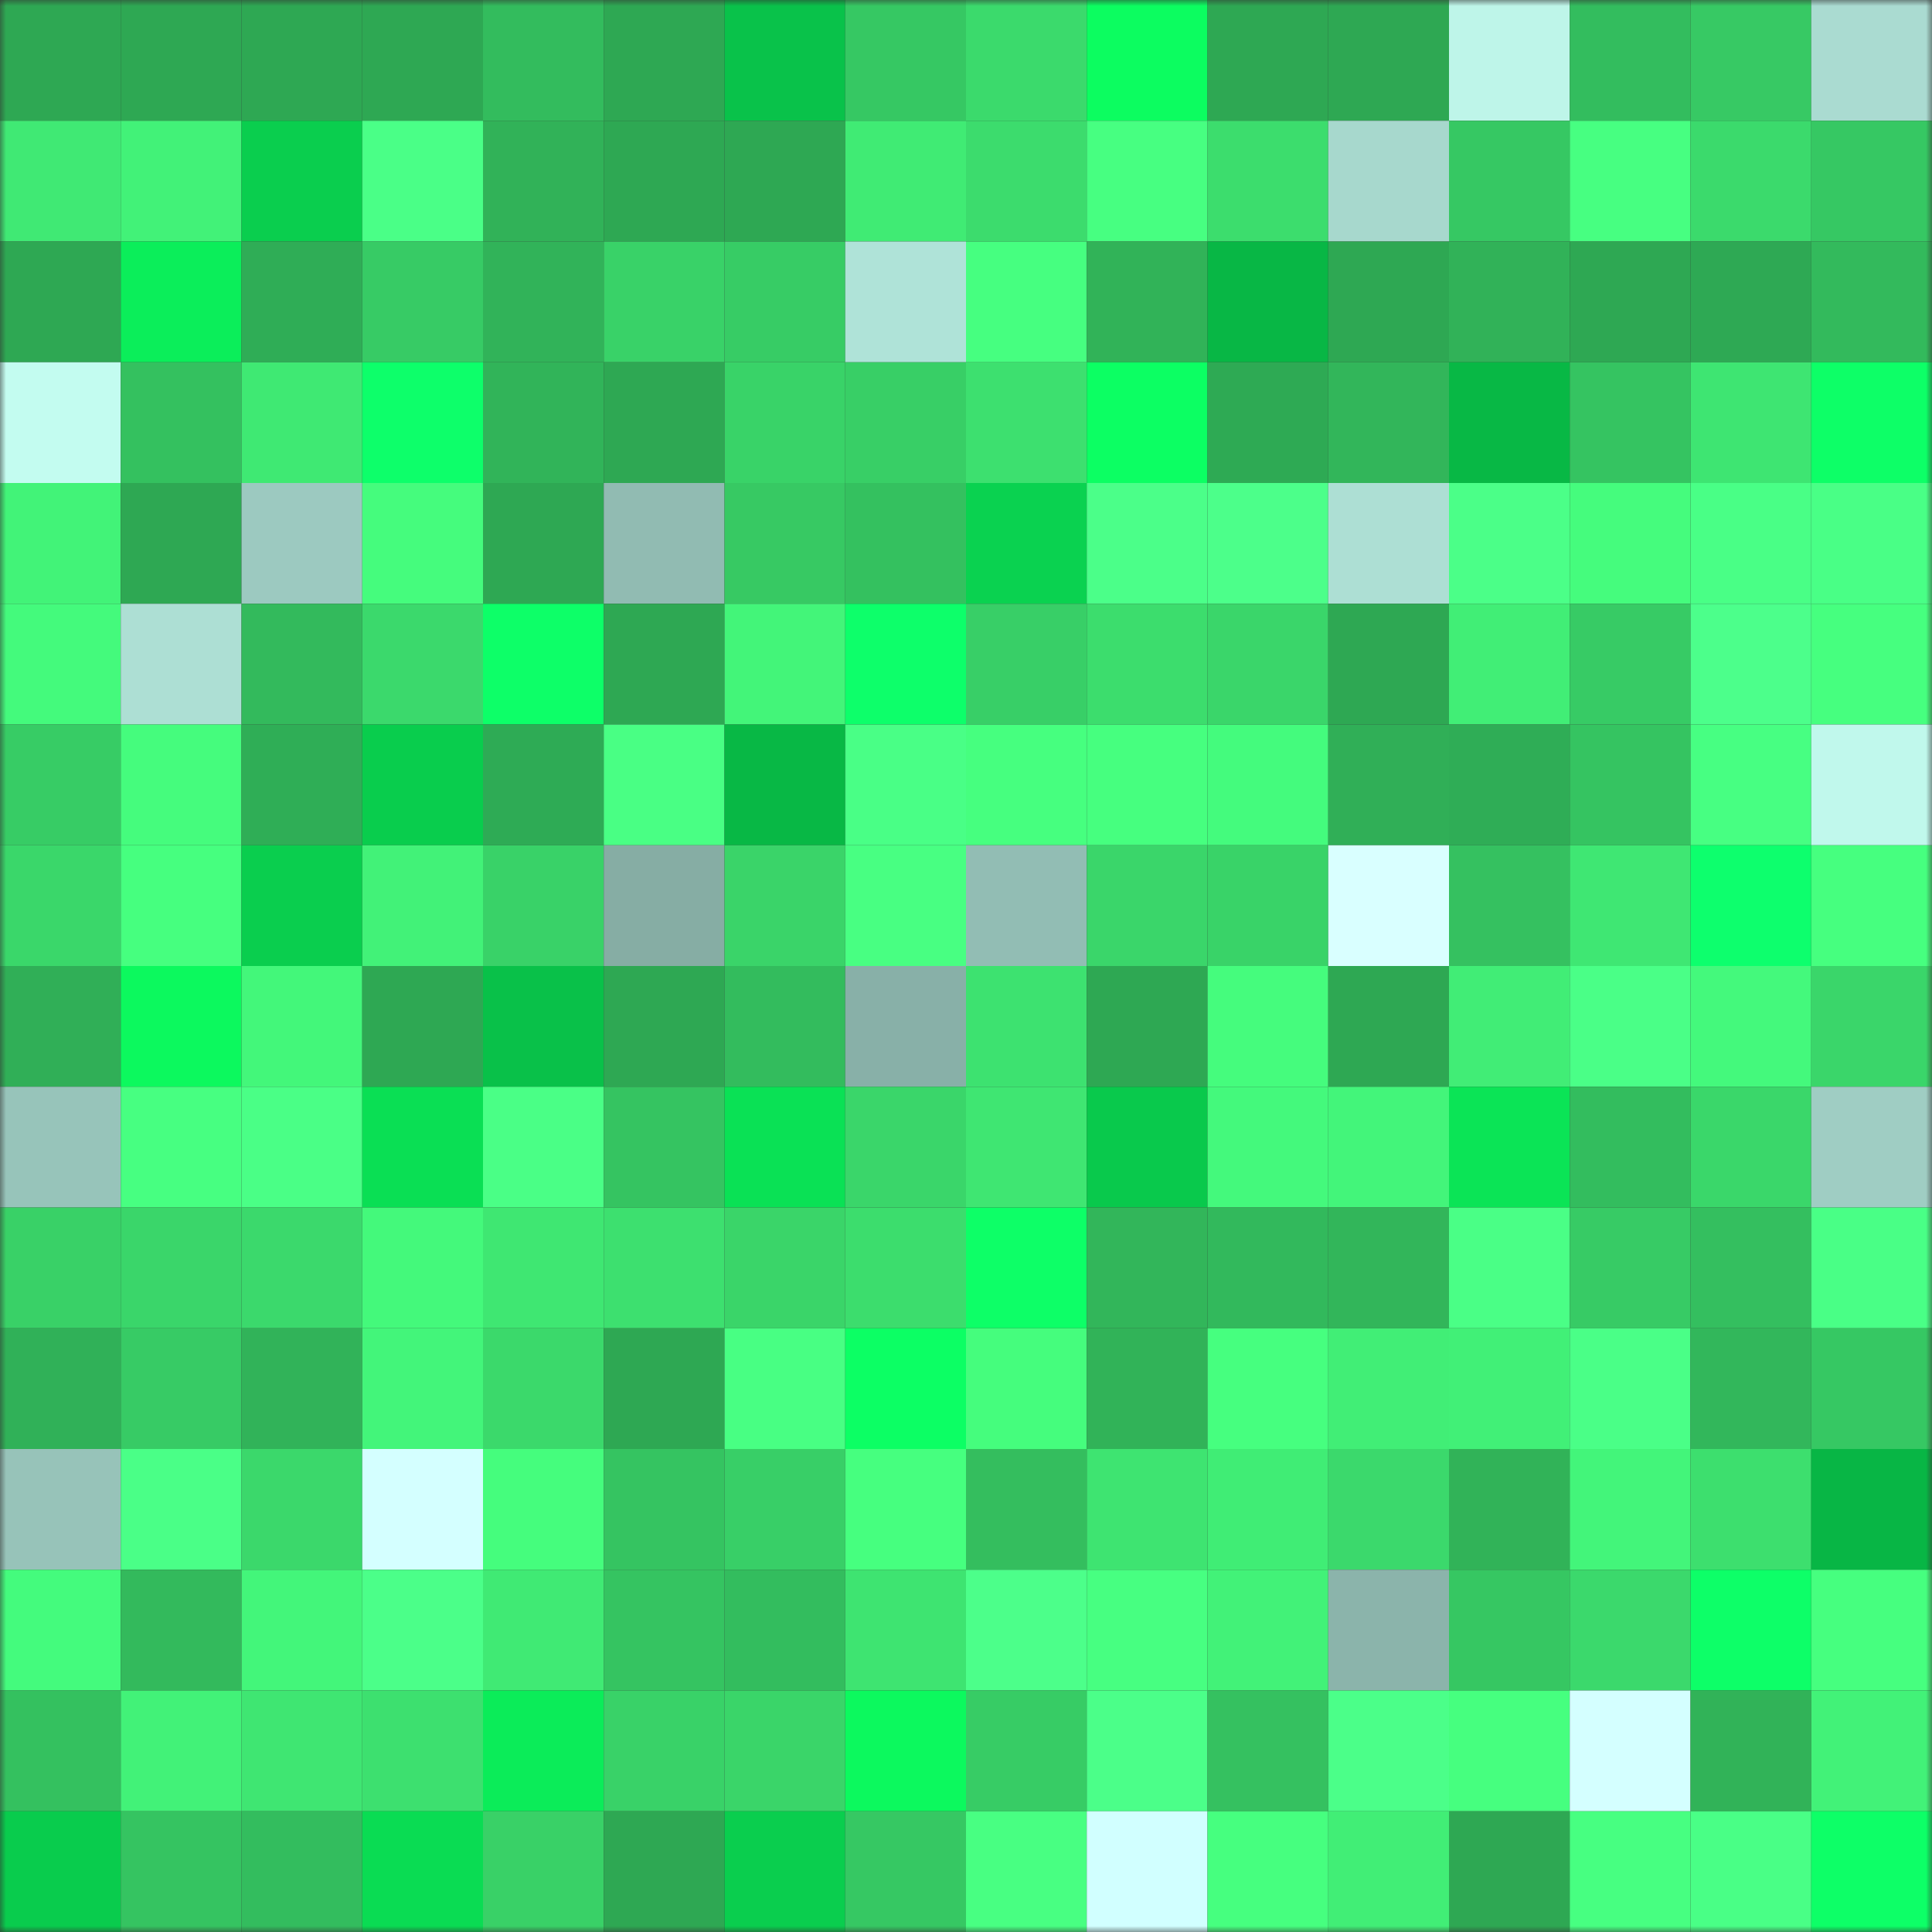 <svg viewBox="0 0 160 160" fill="none" role="img" xmlns="http://www.w3.org/2000/svg" width="240" height="240" name="lens%2Cshibbank.lens"><rect x="0" y="0" width="160" height="160" fill="#333333" stroke="none"/><mask id="413390868" mask-type="alpha" maskUnits="userSpaceOnUse" x="0" y="0" width="160" height="160"><rect width="160" height="160" fill="#FFFFFF"></rect></mask><g mask="url(#413390868)"><rect x="0" y="0" width="10" height="10" fill="#2ea853"></rect><rect x="10" y="0" width="10" height="10" fill="#2ea853"></rect><rect x="20" y="0" width="10" height="10" fill="#2ea853"></rect><rect x="30" y="0" width="10" height="10" fill="#2ea853"></rect><rect x="40" y="0" width="10" height="10" fill="#33bc5d"></rect><rect x="50" y="0" width="10" height="10" fill="#2ea853"></rect><rect x="60" y="0" width="10" height="10" fill="#09c24a"></rect><rect x="70" y="0" width="10" height="10" fill="#36c863"></rect><rect x="80" y="0" width="10" height="10" fill="#3bda6c"></rect><rect x="90" y="0" width="10" height="10" fill="#0cfd60"></rect><rect x="100" y="0" width="10" height="10" fill="#2ea853"></rect><rect x="110" y="0" width="10" height="10" fill="#2ea853"></rect><rect x="120" y="0" width="10" height="10" fill="#bef5e9"></rect><rect x="130" y="0" width="10" height="10" fill="#33bd5e"></rect><rect x="140" y="0" width="10" height="10" fill="#37c964"></rect><rect x="150" y="0" width="10" height="10" fill="#aadbd1"></rect><rect x="0" y="10" width="10" height="10" fill="#40e974"></rect><rect x="10" y="10" width="10" height="10" fill="#42f278"></rect><rect x="20" y="10" width="10" height="10" fill="#0ace4e"></rect><rect x="30" y="10" width="10" height="10" fill="#4aff87"></rect><rect x="40" y="10" width="10" height="10" fill="#31b258"></rect><rect x="50" y="10" width="10" height="10" fill="#2ea853"></rect><rect x="60" y="10" width="10" height="10" fill="#2ea853"></rect><rect x="70" y="10" width="10" height="10" fill="#40eb74"></rect><rect x="80" y="10" width="10" height="10" fill="#3cdc6d"></rect><rect x="90" y="10" width="10" height="10" fill="#47ff81"></rect><rect x="100" y="10" width="10" height="10" fill="#3cdd6d"></rect><rect x="110" y="10" width="10" height="10" fill="#a7d8cd"></rect><rect x="120" y="10" width="10" height="10" fill="#36c863"></rect><rect x="130" y="10" width="10" height="10" fill="#47ff81"></rect><rect x="140" y="10" width="10" height="10" fill="#3bda6c"></rect><rect x="150" y="10" width="10" height="10" fill="#36c863"></rect><rect x="0" y="20" width="10" height="10" fill="#2ea853"></rect><rect x="10" y="20" width="10" height="10" fill="#0bee5a"></rect><rect x="20" y="20" width="10" height="10" fill="#2fad56"></rect><rect x="30" y="20" width="10" height="10" fill="#37cb65"></rect><rect x="40" y="20" width="10" height="10" fill="#31b359"></rect><rect x="50" y="20" width="10" height="10" fill="#39d268"></rect><rect x="60" y="20" width="10" height="10" fill="#37cc65"></rect><rect x="70" y="20" width="10" height="10" fill="#afe3d8"></rect><rect x="80" y="20" width="10" height="10" fill="#46ff80"></rect><rect x="90" y="20" width="10" height="10" fill="#31b358"></rect><rect x="100" y="20" width="10" height="10" fill="#08b745"></rect><rect x="110" y="20" width="10" height="10" fill="#2ea853"></rect><rect x="120" y="20" width="10" height="10" fill="#31b258"></rect><rect x="130" y="20" width="10" height="10" fill="#2ea853"></rect><rect x="140" y="20" width="10" height="10" fill="#2ea954"></rect><rect x="150" y="20" width="10" height="10" fill="#33ba5c"></rect><rect x="0" y="30" width="10" height="10" fill="#c3fcf0"></rect><rect x="10" y="30" width="10" height="10" fill="#34c15f"></rect><rect x="20" y="30" width="10" height="10" fill="#3fe973"></rect><rect x="30" y="30" width="10" height="10" fill="#0dff6a"></rect><rect x="40" y="30" width="10" height="10" fill="#31b459"></rect><rect x="50" y="30" width="10" height="10" fill="#2ea853"></rect><rect x="60" y="30" width="10" height="10" fill="#39d368"></rect><rect x="70" y="30" width="10" height="10" fill="#38cf66"></rect><rect x="80" y="30" width="10" height="10" fill="#3de06f"></rect><rect x="90" y="30" width="10" height="10" fill="#0cff63"></rect><rect x="100" y="30" width="10" height="10" fill="#2eaa54"></rect><rect x="110" y="30" width="10" height="10" fill="#32b65a"></rect><rect x="120" y="30" width="10" height="10" fill="#08b845"></rect><rect x="130" y="30" width="10" height="10" fill="#35c461"></rect><rect x="140" y="30" width="10" height="10" fill="#3ee572"></rect><rect x="150" y="30" width="10" height="10" fill="#0dff67"></rect><rect x="0" y="40" width="10" height="10" fill="#42f378"></rect><rect x="10" y="40" width="10" height="10" fill="#2ea853"></rect><rect x="20" y="40" width="10" height="10" fill="#9cc9c0"></rect><rect x="30" y="40" width="10" height="10" fill="#45fc7d"></rect><rect x="40" y="40" width="10" height="10" fill="#2ea853"></rect><rect x="50" y="40" width="10" height="10" fill="#91bbb2"></rect><rect x="60" y="40" width="10" height="10" fill="#37c963"></rect><rect x="70" y="40" width="10" height="10" fill="#34c15f"></rect><rect x="80" y="40" width="10" height="10" fill="#0ad250"></rect><rect x="90" y="40" width="10" height="10" fill="#4bff89"></rect><rect x="100" y="40" width="10" height="10" fill="#4cff8a"></rect><rect x="110" y="40" width="10" height="10" fill="#addfd4"></rect><rect x="120" y="40" width="10" height="10" fill="#4bff88"></rect><rect x="130" y="40" width="10" height="10" fill="#45fc7d"></rect><rect x="140" y="40" width="10" height="10" fill="#49ff86"></rect><rect x="150" y="40" width="10" height="10" fill="#49ff86"></rect><rect x="0" y="50" width="10" height="10" fill="#44fa7c"></rect><rect x="10" y="50" width="10" height="10" fill="#addfd4"></rect><rect x="20" y="50" width="10" height="10" fill="#33ba5c"></rect><rect x="30" y="50" width="10" height="10" fill="#3bd96c"></rect><rect x="40" y="50" width="10" height="10" fill="#0dff68"></rect><rect x="50" y="50" width="10" height="10" fill="#2ea853"></rect><rect x="60" y="50" width="10" height="10" fill="#43f579"></rect><rect x="70" y="50" width="10" height="10" fill="#0dff6a"></rect><rect x="80" y="50" width="10" height="10" fill="#38cf67"></rect><rect x="90" y="50" width="10" height="10" fill="#3cdd6d"></rect><rect x="100" y="50" width="10" height="10" fill="#3ad66a"></rect><rect x="110" y="50" width="10" height="10" fill="#2ea853"></rect><rect x="120" y="50" width="10" height="10" fill="#41ee76"></rect><rect x="130" y="50" width="10" height="10" fill="#37cb65"></rect><rect x="140" y="50" width="10" height="10" fill="#4cff8b"></rect><rect x="150" y="50" width="10" height="10" fill="#46ff7f"></rect><rect x="0" y="60" width="10" height="10" fill="#37cc65"></rect><rect x="10" y="60" width="10" height="10" fill="#45fc7d"></rect><rect x="20" y="60" width="10" height="10" fill="#2fae56"></rect><rect x="30" y="60" width="10" height="10" fill="#09cd4d"></rect><rect x="40" y="60" width="10" height="10" fill="#2eab55"></rect><rect x="50" y="60" width="10" height="10" fill="#49ff84"></rect><rect x="60" y="60" width="10" height="10" fill="#08b845"></rect><rect x="70" y="60" width="10" height="10" fill="#49ff86"></rect><rect x="80" y="60" width="10" height="10" fill="#46ff7f"></rect><rect x="90" y="60" width="10" height="10" fill="#46ff7f"></rect><rect x="100" y="60" width="10" height="10" fill="#44fb7d"></rect><rect x="110" y="60" width="10" height="10" fill="#30af57"></rect><rect x="120" y="60" width="10" height="10" fill="#2fad56"></rect><rect x="130" y="60" width="10" height="10" fill="#35c461"></rect><rect x="140" y="60" width="10" height="10" fill="#47ff82"></rect><rect x="150" y="60" width="10" height="10" fill="#c0f8ec"></rect><rect x="0" y="70" width="10" height="10" fill="#3ad76a"></rect><rect x="10" y="70" width="10" height="10" fill="#46ff7f"></rect><rect x="20" y="70" width="10" height="10" fill="#0ace4e"></rect><rect x="30" y="70" width="10" height="10" fill="#42f278"></rect><rect x="40" y="70" width="10" height="10" fill="#39d268"></rect><rect x="50" y="70" width="10" height="10" fill="#86ada4"></rect><rect x="60" y="70" width="10" height="10" fill="#3ad469"></rect><rect x="70" y="70" width="10" height="10" fill="#48ff82"></rect><rect x="80" y="70" width="10" height="10" fill="#92bdb4"></rect><rect x="90" y="70" width="10" height="10" fill="#3ad66a"></rect><rect x="100" y="70" width="10" height="10" fill="#39d368"></rect><rect x="110" y="70" width="10" height="10" fill="#d9ffff"></rect><rect x="120" y="70" width="10" height="10" fill="#35c160"></rect><rect x="130" y="70" width="10" height="10" fill="#3fe773"></rect><rect x="140" y="70" width="10" height="10" fill="#0dff6d"></rect><rect x="150" y="70" width="10" height="10" fill="#46ff7f"></rect><rect x="0" y="80" width="10" height="10" fill="#30af57"></rect><rect x="10" y="80" width="10" height="10" fill="#0cf95e"></rect><rect x="20" y="80" width="10" height="10" fill="#43f77a"></rect><rect x="30" y="80" width="10" height="10" fill="#2ea853"></rect><rect x="40" y="80" width="10" height="10" fill="#09c149"></rect><rect x="50" y="80" width="10" height="10" fill="#2ea853"></rect><rect x="60" y="80" width="10" height="10" fill="#33bc5d"></rect><rect x="70" y="80" width="10" height="10" fill="#88b0a8"></rect><rect x="80" y="80" width="10" height="10" fill="#3de270"></rect><rect x="90" y="80" width="10" height="10" fill="#2ea853"></rect><rect x="100" y="80" width="10" height="10" fill="#45fc7d"></rect><rect x="110" y="80" width="10" height="10" fill="#2ea853"></rect><rect x="120" y="80" width="10" height="10" fill="#41ed76"></rect><rect x="130" y="80" width="10" height="10" fill="#4aff87"></rect><rect x="140" y="80" width="10" height="10" fill="#44f97c"></rect><rect x="150" y="80" width="10" height="10" fill="#3ad66a"></rect><rect x="0" y="90" width="10" height="10" fill="#97c4ba"></rect><rect x="10" y="90" width="10" height="10" fill="#47ff81"></rect><rect x="20" y="90" width="10" height="10" fill="#4aff86"></rect><rect x="30" y="90" width="10" height="10" fill="#0adf54"></rect><rect x="40" y="90" width="10" height="10" fill="#4aff86"></rect><rect x="50" y="90" width="10" height="10" fill="#35c461"></rect><rect x="60" y="90" width="10" height="10" fill="#0ae155"></rect><rect x="70" y="90" width="10" height="10" fill="#3ad66a"></rect><rect x="80" y="90" width="10" height="10" fill="#3fe672"></rect><rect x="90" y="90" width="10" height="10" fill="#09c94c"></rect><rect x="100" y="90" width="10" height="10" fill="#44f97c"></rect><rect x="110" y="90" width="10" height="10" fill="#43f57a"></rect><rect x="120" y="90" width="10" height="10" fill="#0be456"></rect><rect x="130" y="90" width="10" height="10" fill="#33bd5e"></rect><rect x="140" y="90" width="10" height="10" fill="#3ad76a"></rect><rect x="150" y="90" width="10" height="10" fill="#9fcdc3"></rect><rect x="0" y="100" width="10" height="10" fill="#39d167"></rect><rect x="10" y="100" width="10" height="10" fill="#3ad66a"></rect><rect x="20" y="100" width="10" height="10" fill="#3bd96c"></rect><rect x="30" y="100" width="10" height="10" fill="#44f97b"></rect><rect x="40" y="100" width="10" height="10" fill="#3fe772"></rect><rect x="50" y="100" width="10" height="10" fill="#3de06f"></rect><rect x="60" y="100" width="10" height="10" fill="#3ad569"></rect><rect x="70" y="100" width="10" height="10" fill="#3cdd6d"></rect><rect x="80" y="100" width="10" height="10" fill="#0dff67"></rect><rect x="90" y="100" width="10" height="10" fill="#32b65a"></rect><rect x="100" y="100" width="10" height="10" fill="#32b95c"></rect><rect x="110" y="100" width="10" height="10" fill="#32b65a"></rect><rect x="120" y="100" width="10" height="10" fill="#4aff86"></rect><rect x="130" y="100" width="10" height="10" fill="#37cb65"></rect><rect x="140" y="100" width="10" height="10" fill="#34bf5f"></rect><rect x="150" y="100" width="10" height="10" fill="#49ff86"></rect><rect x="0" y="110" width="10" height="10" fill="#30b158"></rect><rect x="10" y="110" width="10" height="10" fill="#37cb65"></rect><rect x="20" y="110" width="10" height="10" fill="#31b359"></rect><rect x="30" y="110" width="10" height="10" fill="#43f57a"></rect><rect x="40" y="110" width="10" height="10" fill="#3bd96b"></rect><rect x="50" y="110" width="10" height="10" fill="#2ea853"></rect><rect x="60" y="110" width="10" height="10" fill="#48ff83"></rect><rect x="70" y="110" width="10" height="10" fill="#0cff64"></rect><rect x="80" y="110" width="10" height="10" fill="#45fd7d"></rect><rect x="90" y="110" width="10" height="10" fill="#31b358"></rect><rect x="100" y="110" width="10" height="10" fill="#46ff7f"></rect><rect x="110" y="110" width="10" height="10" fill="#41ee76"></rect><rect x="120" y="110" width="10" height="10" fill="#41f077"></rect><rect x="130" y="110" width="10" height="10" fill="#4aff87"></rect><rect x="140" y="110" width="10" height="10" fill="#32b75b"></rect><rect x="150" y="110" width="10" height="10" fill="#36c863"></rect><rect x="0" y="120" width="10" height="10" fill="#97c3b9"></rect><rect x="10" y="120" width="10" height="10" fill="#4aff87"></rect><rect x="20" y="120" width="10" height="10" fill="#3bd86b"></rect><rect x="30" y="120" width="10" height="10" fill="#d4ffff"></rect><rect x="40" y="120" width="10" height="10" fill="#45fd7d"></rect><rect x="50" y="120" width="10" height="10" fill="#35c461"></rect><rect x="60" y="120" width="10" height="10" fill="#38cf67"></rect><rect x="70" y="120" width="10" height="10" fill="#46ff7f"></rect><rect x="80" y="120" width="10" height="10" fill="#34be5e"></rect><rect x="90" y="120" width="10" height="10" fill="#3ee471"></rect><rect x="100" y="120" width="10" height="10" fill="#40ed75"></rect><rect x="110" y="120" width="10" height="10" fill="#3bd96c"></rect><rect x="120" y="120" width="10" height="10" fill="#31b358"></rect><rect x="130" y="120" width="10" height="10" fill="#43f57a"></rect><rect x="140" y="120" width="10" height="10" fill="#3ddf6e"></rect><rect x="150" y="120" width="10" height="10" fill="#08b645"></rect><rect x="0" y="130" width="10" height="10" fill="#44fb7d"></rect><rect x="10" y="130" width="10" height="10" fill="#33ba5c"></rect><rect x="20" y="130" width="10" height="10" fill="#43f67a"></rect><rect x="30" y="130" width="10" height="10" fill="#4bff89"></rect><rect x="40" y="130" width="10" height="10" fill="#40ea74"></rect><rect x="50" y="130" width="10" height="10" fill="#35c461"></rect><rect x="60" y="130" width="10" height="10" fill="#33bd5e"></rect><rect x="70" y="130" width="10" height="10" fill="#3ee471"></rect><rect x="80" y="130" width="10" height="10" fill="#4cff8a"></rect><rect x="90" y="130" width="10" height="10" fill="#47ff81"></rect><rect x="100" y="130" width="10" height="10" fill="#42f278"></rect><rect x="110" y="130" width="10" height="10" fill="#8bb4ab"></rect><rect x="120" y="130" width="10" height="10" fill="#36c762"></rect><rect x="130" y="130" width="10" height="10" fill="#3bd96c"></rect><rect x="140" y="130" width="10" height="10" fill="#0dff68"></rect><rect x="150" y="130" width="10" height="10" fill="#46ff7f"></rect><rect x="0" y="140" width="10" height="10" fill="#34c15f"></rect><rect x="10" y="140" width="10" height="10" fill="#42f278"></rect><rect x="20" y="140" width="10" height="10" fill="#3fe672"></rect><rect x="30" y="140" width="10" height="10" fill="#3de06f"></rect><rect x="40" y="140" width="10" height="10" fill="#0bec59"></rect><rect x="50" y="140" width="10" height="10" fill="#39d268"></rect><rect x="60" y="140" width="10" height="10" fill="#3ad569"></rect><rect x="70" y="140" width="10" height="10" fill="#0cf95e"></rect><rect x="80" y="140" width="10" height="10" fill="#37cc65"></rect><rect x="90" y="140" width="10" height="10" fill="#4bff89"></rect><rect x="100" y="140" width="10" height="10" fill="#35c160"></rect><rect x="110" y="140" width="10" height="10" fill="#4bff89"></rect><rect x="120" y="140" width="10" height="10" fill="#46ff7f"></rect><rect x="130" y="140" width="10" height="10" fill="#d4ffff"></rect><rect x="140" y="140" width="10" height="10" fill="#31b358"></rect><rect x="150" y="140" width="10" height="10" fill="#42f278"></rect><rect x="0" y="150" width="10" height="10" fill="#09cc4d"></rect><rect x="10" y="150" width="10" height="10" fill="#35c461"></rect><rect x="20" y="150" width="10" height="10" fill="#33bd5e"></rect><rect x="30" y="150" width="10" height="10" fill="#0adc53"></rect><rect x="40" y="150" width="10" height="10" fill="#39d167"></rect><rect x="50" y="150" width="10" height="10" fill="#2ea853"></rect><rect x="60" y="150" width="10" height="10" fill="#0ace4e"></rect><rect x="70" y="150" width="10" height="10" fill="#36c863"></rect><rect x="80" y="150" width="10" height="10" fill="#48ff82"></rect><rect x="90" y="150" width="10" height="10" fill="#d1ffff"></rect><rect x="100" y="150" width="10" height="10" fill="#46ff7f"></rect><rect x="110" y="150" width="10" height="10" fill="#41ee76"></rect><rect x="120" y="150" width="10" height="10" fill="#2ea853"></rect><rect x="130" y="150" width="10" height="10" fill="#47ff81"></rect><rect x="140" y="150" width="10" height="10" fill="#49ff86"></rect><rect x="150" y="150" width="10" height="10" fill="#0dff67"></rect></g></svg>